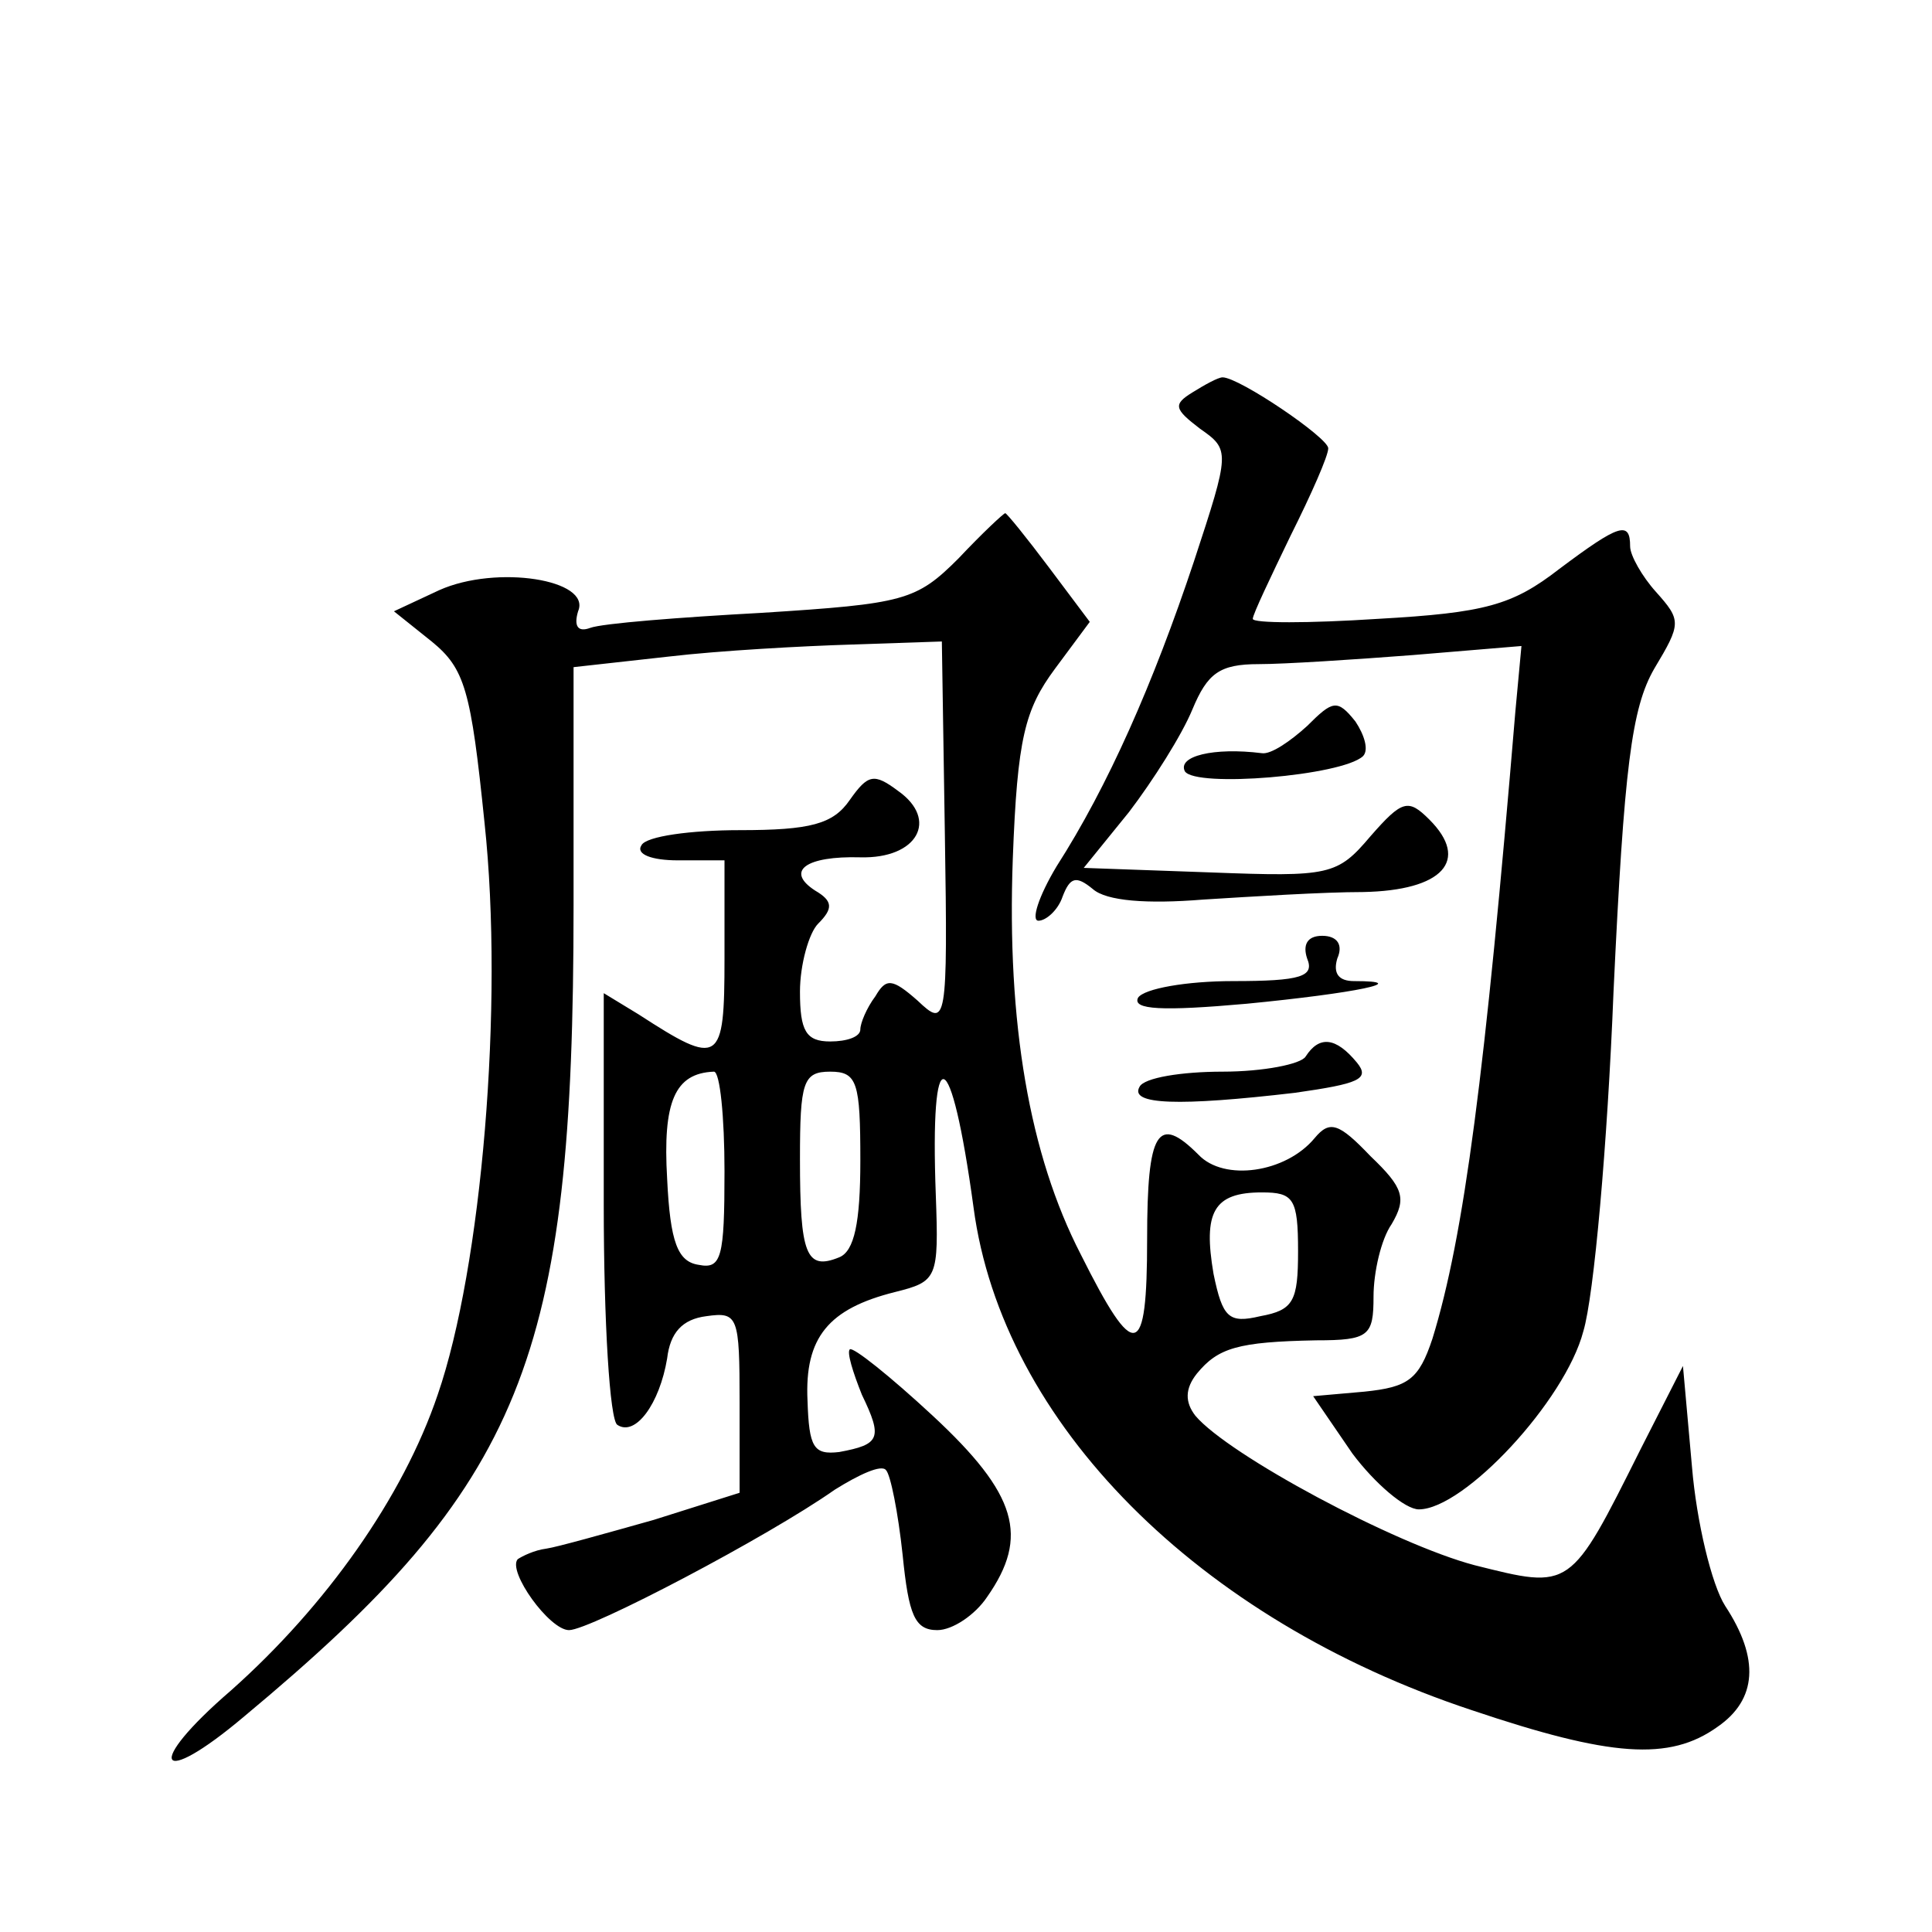 <?xml version="1.0" standalone="no"?>
<!DOCTYPE svg PUBLIC "-//W3C//DTD SVG 20010904//EN"
 "http://www.w3.org/TR/2001/REC-SVG-20010904/DTD/svg10.dtd">
<svg version="1.0" xmlns="http://www.w3.org/2000/svg"
 width="128pt" height="128pt" viewBox="0 0 128 128"
 preserveAspectRatio="xMidYMid meet">
<g transform="translate(0,128) scale(0.1,-0.1)"
fill="#0" stroke="none">
<path d="M790 1020 c-13 -8 -12 -11 5 -24 20 -14 20 -15 -4 -88 -27 -81 -57 -149
-91 -202 -12 -20 -17 -36 -12 -36 5 0 13 7 16 16 5 13 9 14 20 5 9 -8 36 -10 73
-7 32 2 80 5 106 5 53 1 71 21 44 48 -14 14 -18 13 -39 -11 -22 -26 -27 -27 -106
-24 l-84 3 30 37 c16 21 35 51 42 68 10 24 18 30 44 30 17 0 63 3 102 6 l72 6 -4
-43 c-20 -240 -34 -348 -55 -416 -9 -27 -16 -32 -45 -35 l-34 -3 26 -38 c15 -20
35 -37 44 -37 30 0 97 72 109 118 7 23 16 124 20 225 7 149 12 188 27 214 18 30
18 32 1 51 -9 10 -17 24 -17 30 0 17 -7 15 -47 -15 -31 -24 -49 -29 -120 -33 -46
-3 -83 -3 -83 0 0 3 12 28 25 55 14 28 25 53 25 58 0 7 -59 47 -70 47 -3 0 -12
-5 -20 -10z M635 910 c-28 -28 -36 -30 -130 -36 -55 -3 -106 -7 -114 -10 -8 -3
-11 1 -8 11 9 21 -54 31 -92 14 l-30 -14 25 -20 c22 -18 26 -32 35 -120 13 -121
-2 -295 -31 -379 -23 -68 -74 -140 -137 -196 -58 -50 -49 -66 9 -17 185 154 218
236 218 537 l0 158 63 7 c34 4 89 7 122 8 l59 2 2 -128 c2 -126 1 -128 -18 -110
-17 15 -21 15 -28 3 -6 -8 -10 -18 -10 -22 0 -5 -9 -8 -20 -8 -16 0 -20 7 -20 33
0 18 6 39 12 45 10 10 10 15 -2 22 -20 13 -6 23 30 22 38 -1 52 25 25 44 -16 12
-20 11 -32 -6 -11 -16 -26 -20 -73 -20 -32 0 -62 -4 -65 -10 -4 -6 7 -10 24 -10
l31 0 0 -65 c0 -70 -3 -72 -57 -37 l-23 14 0 -140 c0 -78 4 -143 9 -146 12 -8 28
14 33 44 2 17 10 26 26 28 21 3 22 0 22 -57 l0 -60 -57 -18 c-32 -9 -64 -18 -71
-19 -8 -1 -16 -5 -19 -7 -7 -8 21 -47 34 -47 14 0 132 62 176 93 16 10 31 17 34
13 3 -3 8 -28 11 -56 4 -40 8 -50 23 -50 10 0 25 10 33 22 28 40 20 68 -36 120
-28 26 -53 46 -55 44 -2 -2 2 -15 8 -30 14 -29 12 -33 -15 -38 -17 -2 -20 3 -21
34 -2 42 14 61 58 72 28 7 29 9 27 64 -4 106 10 102 25 -8 19 -143 149 -273 330
-333 92 -31 131 -34 163 -11 26 18 28 45 5 80 -9 14 -19 56 -22 92 l-6 67 -28 -55
c-47 -94 -46 -93 -110 -77 -53 14 -163 73 -185 99 -7 9 -7 18 1 28 14 17 27 21
79 22 35 0 38 3 38 29 0 16 5 38 12 48 10 17 8 24 -14 45 -21 22 -27 24 -37 12
-19 -23 -60 -29 -77 -11 -27 27 -34 16 -34 -56 0 -80 -8 -82 -44 -10 -34 66 -49
153 -45 262 3 80 8 99 28 126 l23 31 -27 36 c-15 20 -28 36 -29 36 -1 0 -15 -13
-31 -30z m-155 -406 c0 -57 -2 -65 -17 -62 -14 2 -19 15 -21 57 -3 51 5 70 31 71
4 0 7 -30 7 -66z m90 7 c0 -41 -4 -60 -14 -64 -22 -9 -26 2 -26 65 0 51 2 58 20
58 18 0 20 -7 20 -59z m290 -60 c0 -33 -3 -39 -25 -43 -21 -5 -25 -1 -31 28 -7
41 0 54 32 54 21 0 24 -4 24 -39z M866 799 c-11 -10 -24 -19 -30 -18 -32 4 -56
-2 -51 -12 7 -11 104 -3 118 10 4 4 1 14 -5 23 -12 15 -15 14 -32 -3z M866 645
c5 -12 -4 -15 -49 -15 -31 0 -59 -5 -63 -11 -4 -8 16 -9 72 -4 72 7 111 15 71 15
-10 0 -14 5 -11 15 4 9 0 15 -10 15 -10 0 -13 -6 -10 -15z M865 580 c-3 -5 -28
-10 -55 -10 -27 0 -52 -4 -55 -10 -7 -12 26 -13 103 -4 42 6 50 9 41 20 -14 17
-25 18 -34 4z"/>
</g>
</svg>

